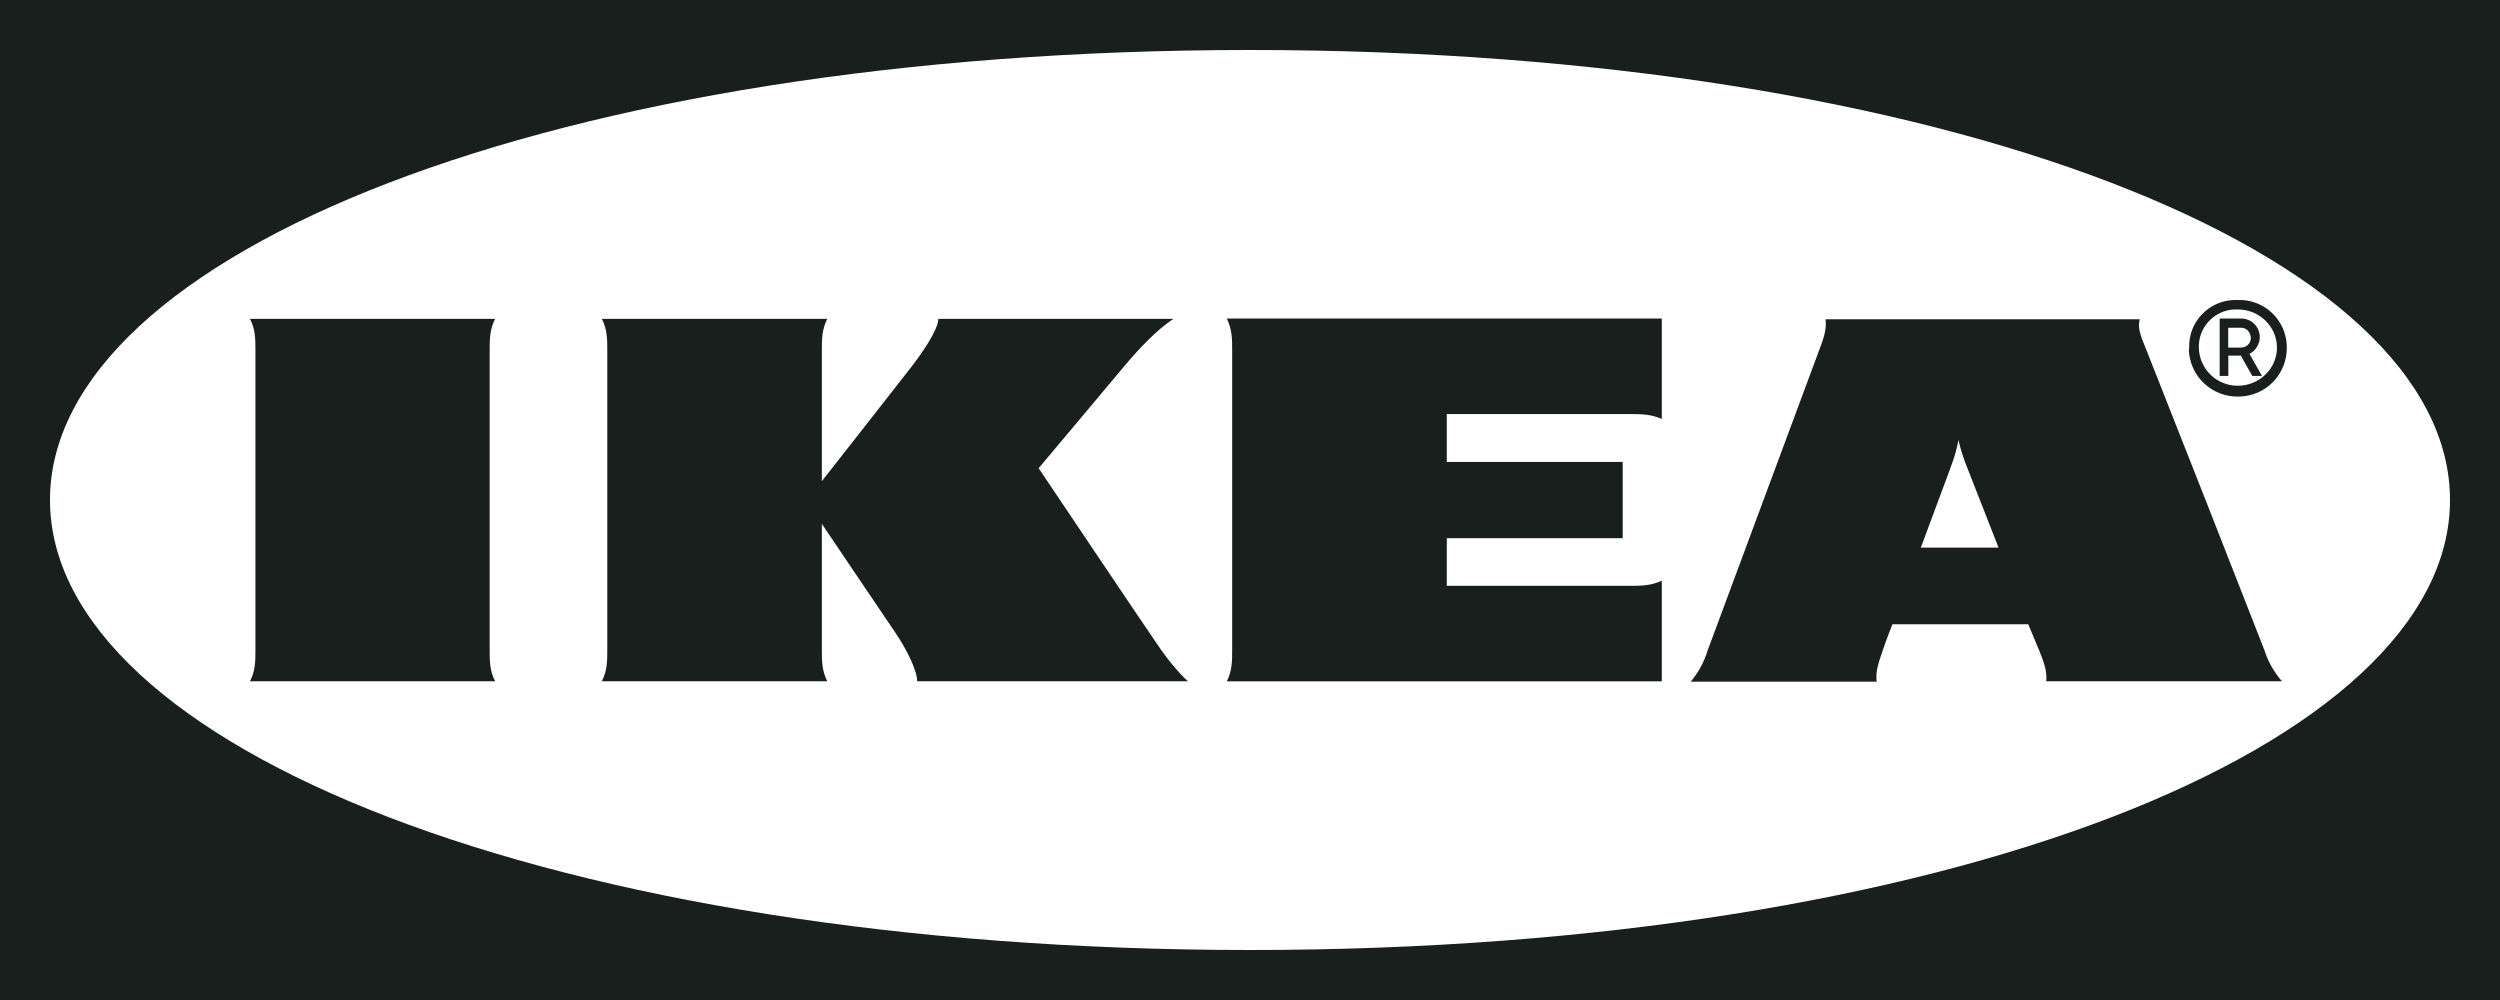 <svg width="70" height="28" viewBox="0 0 70 28" fill="none" xmlns="http://www.w3.org/2000/svg">
<path d="M0 0V28H70V0H0ZM35.006 26.6C15.482 26.6 1.4 20.883 1.4 14C1.4 7.117 15.49 1.4 35.006 1.4C54.518 1.4 68.6 7.117 68.6 14C68.6 20.883 54.53 26.6 35.006 26.6ZM34.35 8.919H46.53V11.731C46.229 11.594 45.938 11.594 45.637 11.594H40.51V12.935H45.436V15.07H40.51V16.403H45.637C45.938 16.403 46.229 16.403 46.53 16.258V19.078H34.35C34.501 18.783 34.501 18.5 34.501 18.206V9.8C34.501 9.505 34.501 9.223 34.35 8.919ZM13.711 9.8V18.203C13.711 18.497 13.711 18.78 13.863 19.075H7C7.152 18.78 7.152 18.497 7.152 18.203V9.8C7.152 9.505 7.152 9.223 7 8.928H13.863C13.711 9.223 13.711 9.505 13.711 9.8ZM32.515 18.203C32.737 18.515 32.976 18.81 33.259 19.075H25.681C25.681 18.78 25.39 18.183 25.069 17.713C24.748 17.243 23.012 14.668 23.012 14.668V18.203C23.012 18.497 23.012 18.78 23.164 19.075H16.852C17.004 18.78 17.004 18.497 17.004 18.203V9.8C17.004 9.505 17.004 9.223 16.852 8.928H23.164C23.012 9.223 23.012 9.505 23.012 9.8V13.472C23.012 13.472 25.028 10.905 25.492 10.307C25.842 9.858 26.273 9.22 26.273 8.928H32.856C32.404 9.223 31.902 9.75 31.491 10.24L29.082 13.11C29.082 13.11 32.112 17.625 32.515 18.203ZM63.274 9.438C63.274 9.302 63.221 9.171 63.125 9.074C63.03 8.977 62.9 8.921 62.764 8.919H62.151V10.526H62.393V9.957H62.743L63.064 10.526H63.335L62.985 9.908C63.072 9.863 63.144 9.796 63.195 9.713C63.245 9.63 63.273 9.535 63.274 9.438ZM62.723 9.733H62.39V9.176H62.752C62.913 9.176 63.023 9.313 63.023 9.47C63.023 9.625 62.883 9.742 62.723 9.733ZM62.662 8.4H62.571C62.4 8.403 62.23 8.439 62.073 8.508C61.916 8.577 61.774 8.676 61.655 8.8C61.537 8.924 61.444 9.07 61.382 9.23C61.321 9.391 61.292 9.561 61.297 9.733C61.297 9.753 61.297 9.783 61.288 9.8C61.302 10.159 61.458 10.498 61.722 10.742C61.985 10.986 62.335 11.116 62.694 11.104C62.871 11.101 63.047 11.064 63.21 10.994C63.374 10.924 63.522 10.822 63.646 10.695C63.77 10.568 63.867 10.417 63.933 10.252C63.999 10.087 64.032 9.911 64.03 9.733V9.683C64.024 9.509 63.985 9.338 63.913 9.179C63.841 9.02 63.739 8.877 63.612 8.758C63.485 8.638 63.336 8.546 63.172 8.484C63.009 8.423 62.836 8.394 62.662 8.4ZM62.662 10.8C62.375 10.803 62.1 10.692 61.895 10.492C61.69 10.292 61.572 10.019 61.568 9.733V9.654C61.575 9.517 61.608 9.383 61.667 9.259C61.726 9.136 61.808 9.025 61.91 8.933C62.011 8.841 62.13 8.77 62.259 8.724C62.388 8.678 62.525 8.658 62.662 8.665C63.263 8.665 63.755 9.147 63.755 9.733C63.755 10.319 63.265 10.8 62.662 10.8ZM60.104 9.812C59.993 9.517 59.833 9.234 59.914 8.94H51.115C51.155 9.234 51.045 9.517 50.934 9.812L47.813 18.215C47.716 18.534 47.555 18.831 47.34 19.087H52.547C52.506 18.792 52.617 18.509 52.716 18.215C52.815 17.92 52.926 17.637 52.926 17.637L52.987 17.48H56.79L56.852 17.625C56.992 17.97 57.094 18.203 57.094 18.203C57.213 18.497 57.324 18.78 57.295 19.075H63.895C63.673 18.822 63.505 18.525 63.403 18.203C62.309 15.403 61.21 12.606 60.104 9.812ZM53.783 15.333C54.235 14.108 54.626 13.081 54.655 12.982C54.737 12.766 54.795 12.542 54.836 12.317C54.886 12.542 54.956 12.766 55.038 12.982L55.959 15.333H53.783Z" fill="#191F1D"/>
</svg>
